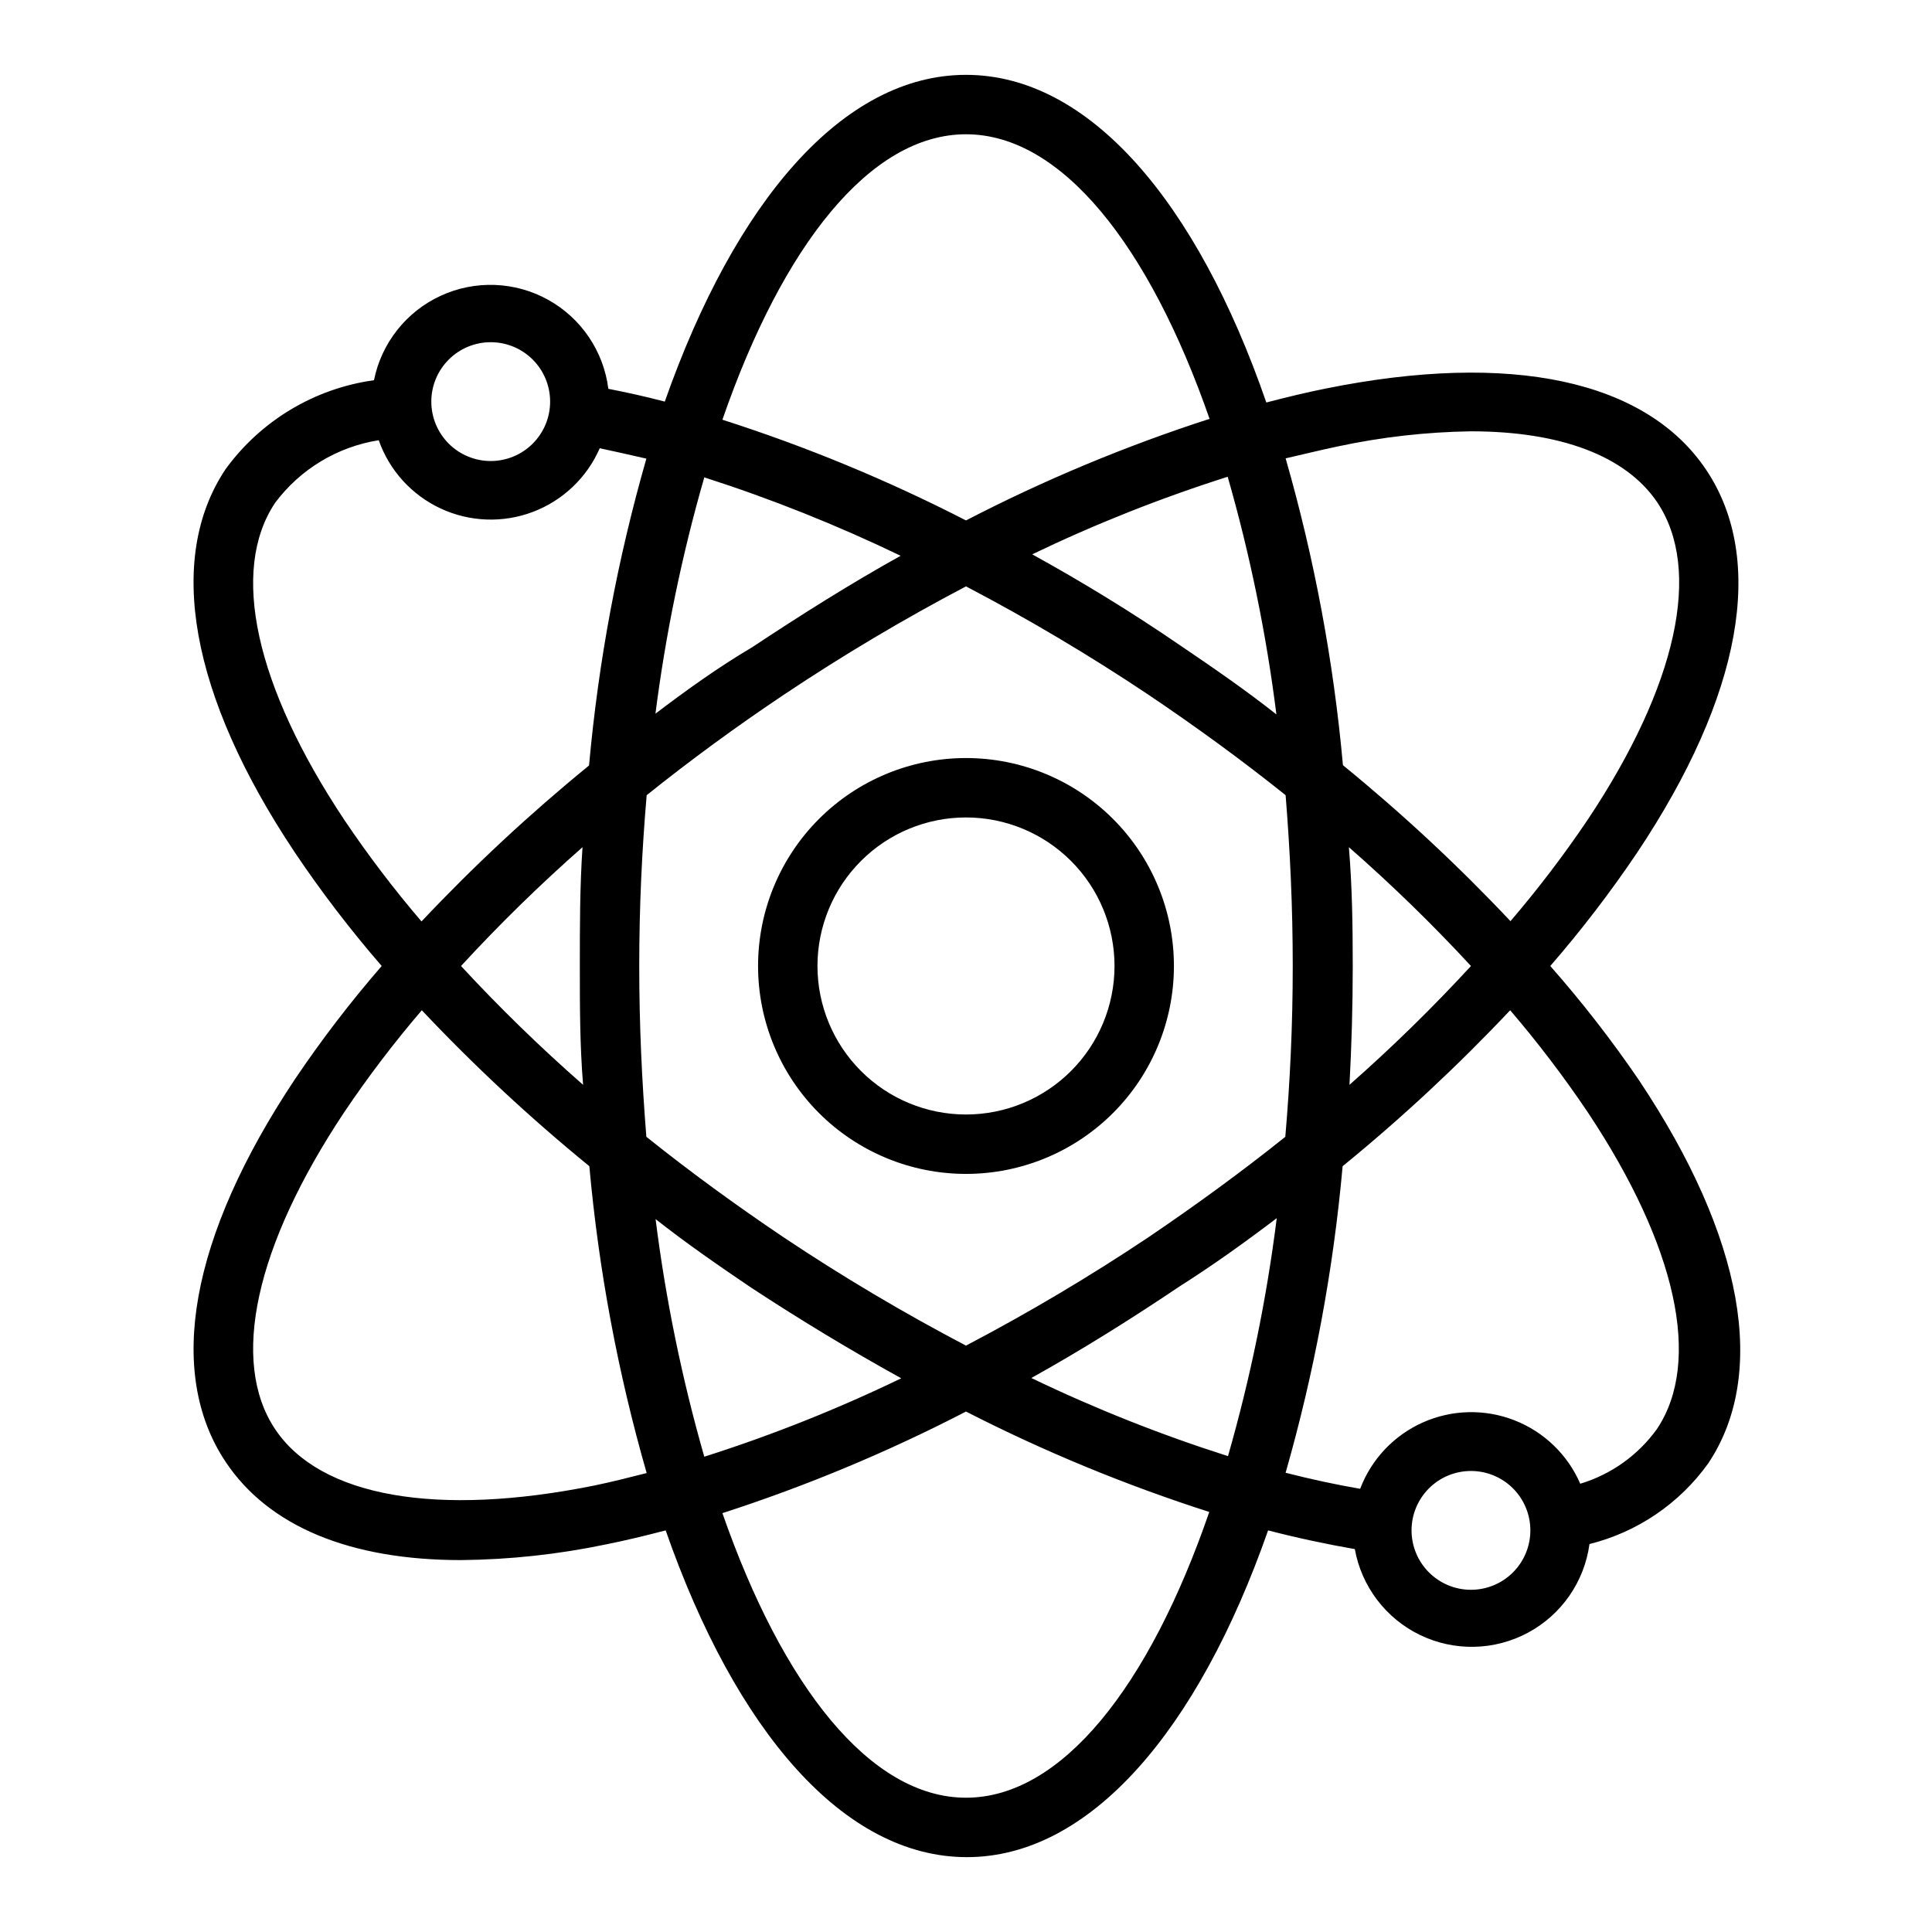 <?xml version="1.0" encoding="UTF-8"?>
<!-- Uploaded to: ICON Repo, www.iconrepo.com, Generator: ICON Repo Mixer Tools -->
<svg fill="#000000" width="800px" height="800px" version="1.1" viewBox="144 144 512 512" xmlns="http://www.w3.org/2000/svg">
 <g>
  <path d="m400 344.89c-14.617 0-28.633 5.805-38.965 16.141-10.336 10.332-16.141 24.348-16.141 38.965 0 14.613 5.805 28.629 16.141 38.965 10.332 10.332 24.348 16.137 38.965 16.137 14.613 0 28.629-5.805 38.965-16.137 10.332-10.336 16.137-24.352 16.137-38.965 0-14.617-5.805-28.633-16.137-38.965-10.336-10.336-24.352-16.141-38.965-16.141zm0 94.465c-10.441 0-20.453-4.148-27.832-11.527-7.383-7.383-11.531-17.395-11.531-27.832 0-10.441 4.148-20.453 11.531-27.832 7.379-7.383 17.391-11.531 27.832-11.531 10.438 0 20.449 4.148 27.832 11.531 7.379 7.379 11.527 17.391 11.527 27.832 0 10.438-4.148 20.449-11.527 27.832-7.383 7.379-17.395 11.527-27.832 11.527z"/>
  <path d="m554.84 400c8.266-9.523 15.941-19.539 22.988-29.992 27.789-41.645 34.242-77.695 18.344-101.47-15.902-23.773-51.719-31.488-100.84-21.57-5.117 1.023-10.312 2.281-15.742 3.699-18.426-53.297-47-86.832-79.59-86.832s-61.168 33.535-79.824 86.594c-5.117-1.34-10.078-2.441-14.957-3.387v0.004c-1.254-9.965-7.188-18.734-15.969-23.605-8.785-4.871-19.363-5.262-28.48-1.047-9.117 4.211-15.68 12.523-17.66 22.367-15.785 2.188-30 10.719-39.359 23.617-15.742 23.617-9.445 59.828 18.344 101.47h-0.004c7.066 10.512 14.77 20.582 23.066 30.152-8.266 9.52-15.941 19.535-22.988 29.992-27.785 41.719-34.242 77.695-18.34 101.47 11.414 17.082 32.984 25.977 62.348 25.977 12.938-0.121 25.828-1.52 38.492-4.172 5.117-1.023 10.312-2.281 15.742-3.699 18.578 53.215 47.23 86.594 79.824 86.594 32.59 0 61.246-33.535 79.824-86.594 7.871 2.047 15.742 3.699 22.984 4.961 1.789 9.922 8.219 18.387 17.297 22.77s19.707 4.152 28.59-0.617c8.883-4.769 14.941-13.504 16.301-23.492 12.707-3.168 23.871-10.758 31.488-21.41 15.742-23.617 9.445-59.828-18.344-101.47l0.004-0.004c-7.211-10.578-15.074-20.699-23.539-30.305zm-56.363-137.68c11.621-2.496 23.461-3.84 35.348-4.016 23.617 0 41.012 6.453 49.359 18.812 11.965 17.871 5.273 48.492-18.344 83.996-6.324 9.391-13.184 18.406-20.547 27.004-13.883-14.73-28.715-28.535-44.398-41.328-2.481-27.527-7.566-54.754-15.191-81.32 4.562-1.023 9.207-2.203 13.773-3.148zm-50.223 209.63c-15.57 10.391-31.68 19.957-48.254 28.652-16.582-8.691-32.688-18.258-48.258-28.652-12.754-8.582-24.953-17.477-36.449-26.688-1.18-14.719-1.887-29.52-1.887-45.262s0.707-30.543 1.969-45.266c11.492-9.211 23.617-18.105 36.449-26.688h-0.004c15.547-10.387 31.629-19.953 48.18-28.652 16.582 8.688 32.688 18.254 48.254 28.652 12.754 8.582 24.953 17.477 36.449 26.688 1.18 14.719 1.887 29.52 1.887 45.266 0 15.742-0.707 30.543-1.969 45.266-11.492 9.207-23.691 18.102-36.367 26.684zm34.086-5.039c-2.676 21.293-6.992 42.348-12.91 62.977-17.832-5.672-35.246-12.59-52.113-20.703 13.305-7.398 26.609-15.742 39.359-24.324 9.055-5.746 17.477-11.809 25.664-18.027zm-99.504 42.352c-16.883 8.152-34.324 15.098-52.191 20.781-5.914-20.629-10.23-41.684-12.91-62.977 7.871 6.219 16.609 12.281 25.348 18.184 13.07 8.582 26.371 16.613 39.754 24.012zm-84.309-77.773c-11.328-9.922-22.129-20.434-32.352-31.488 10.172-11.055 20.918-21.562 32.195-31.488-0.707 10.469-0.707 20.859-0.707 31.488 0 10.625 0 21.016 0.863 31.488zm19.129-98.008c2.703-21.297 7.047-42.352 12.988-62.977 17.805 5.719 35.191 12.664 52.035 20.781-13.305 7.398-26.527 15.742-39.359 24.246-9.055 5.352-17.477 11.414-25.664 17.633zm99.582-42.43c16.859-8.121 34.273-15.043 52.113-20.703 5.918 20.629 10.23 41.684 12.91 62.977-7.871-6.219-16.609-12.281-25.348-18.184-13.07-8.977-26.371-17.086-39.676-24.406zm84.23 77.461c11.328 9.922 22.129 20.43 32.355 31.488-10.176 11.051-20.922 21.562-32.199 31.488 0.551-10.234 0.867-20.625 0.867-31.488s-0.156-21.02-1.023-31.488zm-101.47-188.93c25.348 0 48.57 29.52 64.551 75.414-22.223 7.184-43.812 16.191-64.551 26.922-20.75-10.656-42.34-19.582-64.551-26.688 15.98-46.207 39.203-75.648 64.551-75.648zm-125.95 55.105c4.176 0 8.18 1.656 11.133 4.609 2.953 2.953 4.609 6.957 4.609 11.133 0 4.176-1.656 8.18-4.609 11.133-2.953 2.953-6.957 4.613-11.133 4.613s-8.18-1.66-11.133-4.613c-2.953-2.953-4.613-6.957-4.613-11.133 0-4.176 1.66-8.18 4.613-11.133 2.953-2.953 6.957-4.609 11.133-4.609zm-38.809 126.58c-23.617-35.504-30.309-66.047-18.344-83.996 6.641-8.91 16.5-14.867 27.473-16.609 2.816 8 8.742 14.527 16.434 18.102 7.695 3.574 16.504 3.894 24.434 0.887 7.93-3.008 14.312-9.086 17.703-16.863 4.094 0.867 7.871 1.73 12.359 2.754-7.629 26.566-12.715 53.793-15.195 81.32-15.684 12.793-30.516 26.598-44.398 41.328-7.332-8.574-14.168-17.562-20.465-26.922zm66.281 176.41c-41.801 8.422-72.66 2.992-84.625-14.957-11.965-17.949-5.273-48.492 18.344-83.996v0.004c6.32-9.391 13.18-18.406 20.543-27.004 13.887 14.73 28.715 28.535 44.398 41.328 2.481 27.527 7.566 54.754 15.195 81.32-4.644 1.18-9.289 2.359-13.855 3.305zm98.48 82.734c-25.348 0-48.57-29.52-64.551-75.414 22.219-7.184 43.809-16.188 64.551-26.922 20.734 10.602 42.297 19.5 64.469 26.609-15.898 46.207-39.121 75.727-64.469 75.727zm133.82-55.105v0.004c-4.176 0-8.18-1.66-11.133-4.613s-4.613-6.957-4.613-11.133c0-4.176 1.66-8.18 4.613-11.133s6.957-4.609 11.133-4.609 8.18 1.656 11.133 4.609 4.609 6.957 4.609 11.133c0 4.176-1.656 8.18-4.609 11.133s-6.957 4.613-11.133 4.613zm49.277-42.586c-4.996 6.93-12.133 12.02-20.309 14.484-3.34-7.707-9.621-13.762-17.449-16.816-7.824-3.055-16.547-2.856-24.227 0.555-7.676 3.41-13.676 9.746-16.656 17.602-6.402-1.102-12.988-2.519-19.758-4.25 7.594-26.543 12.652-53.746 15.113-81.242 15.684-12.793 30.516-26.598 44.398-41.328 7.363 8.598 14.223 17.613 20.547 27.004 23.613 35.5 30.305 66.125 18.34 83.992z"/>
 </g>
</svg>